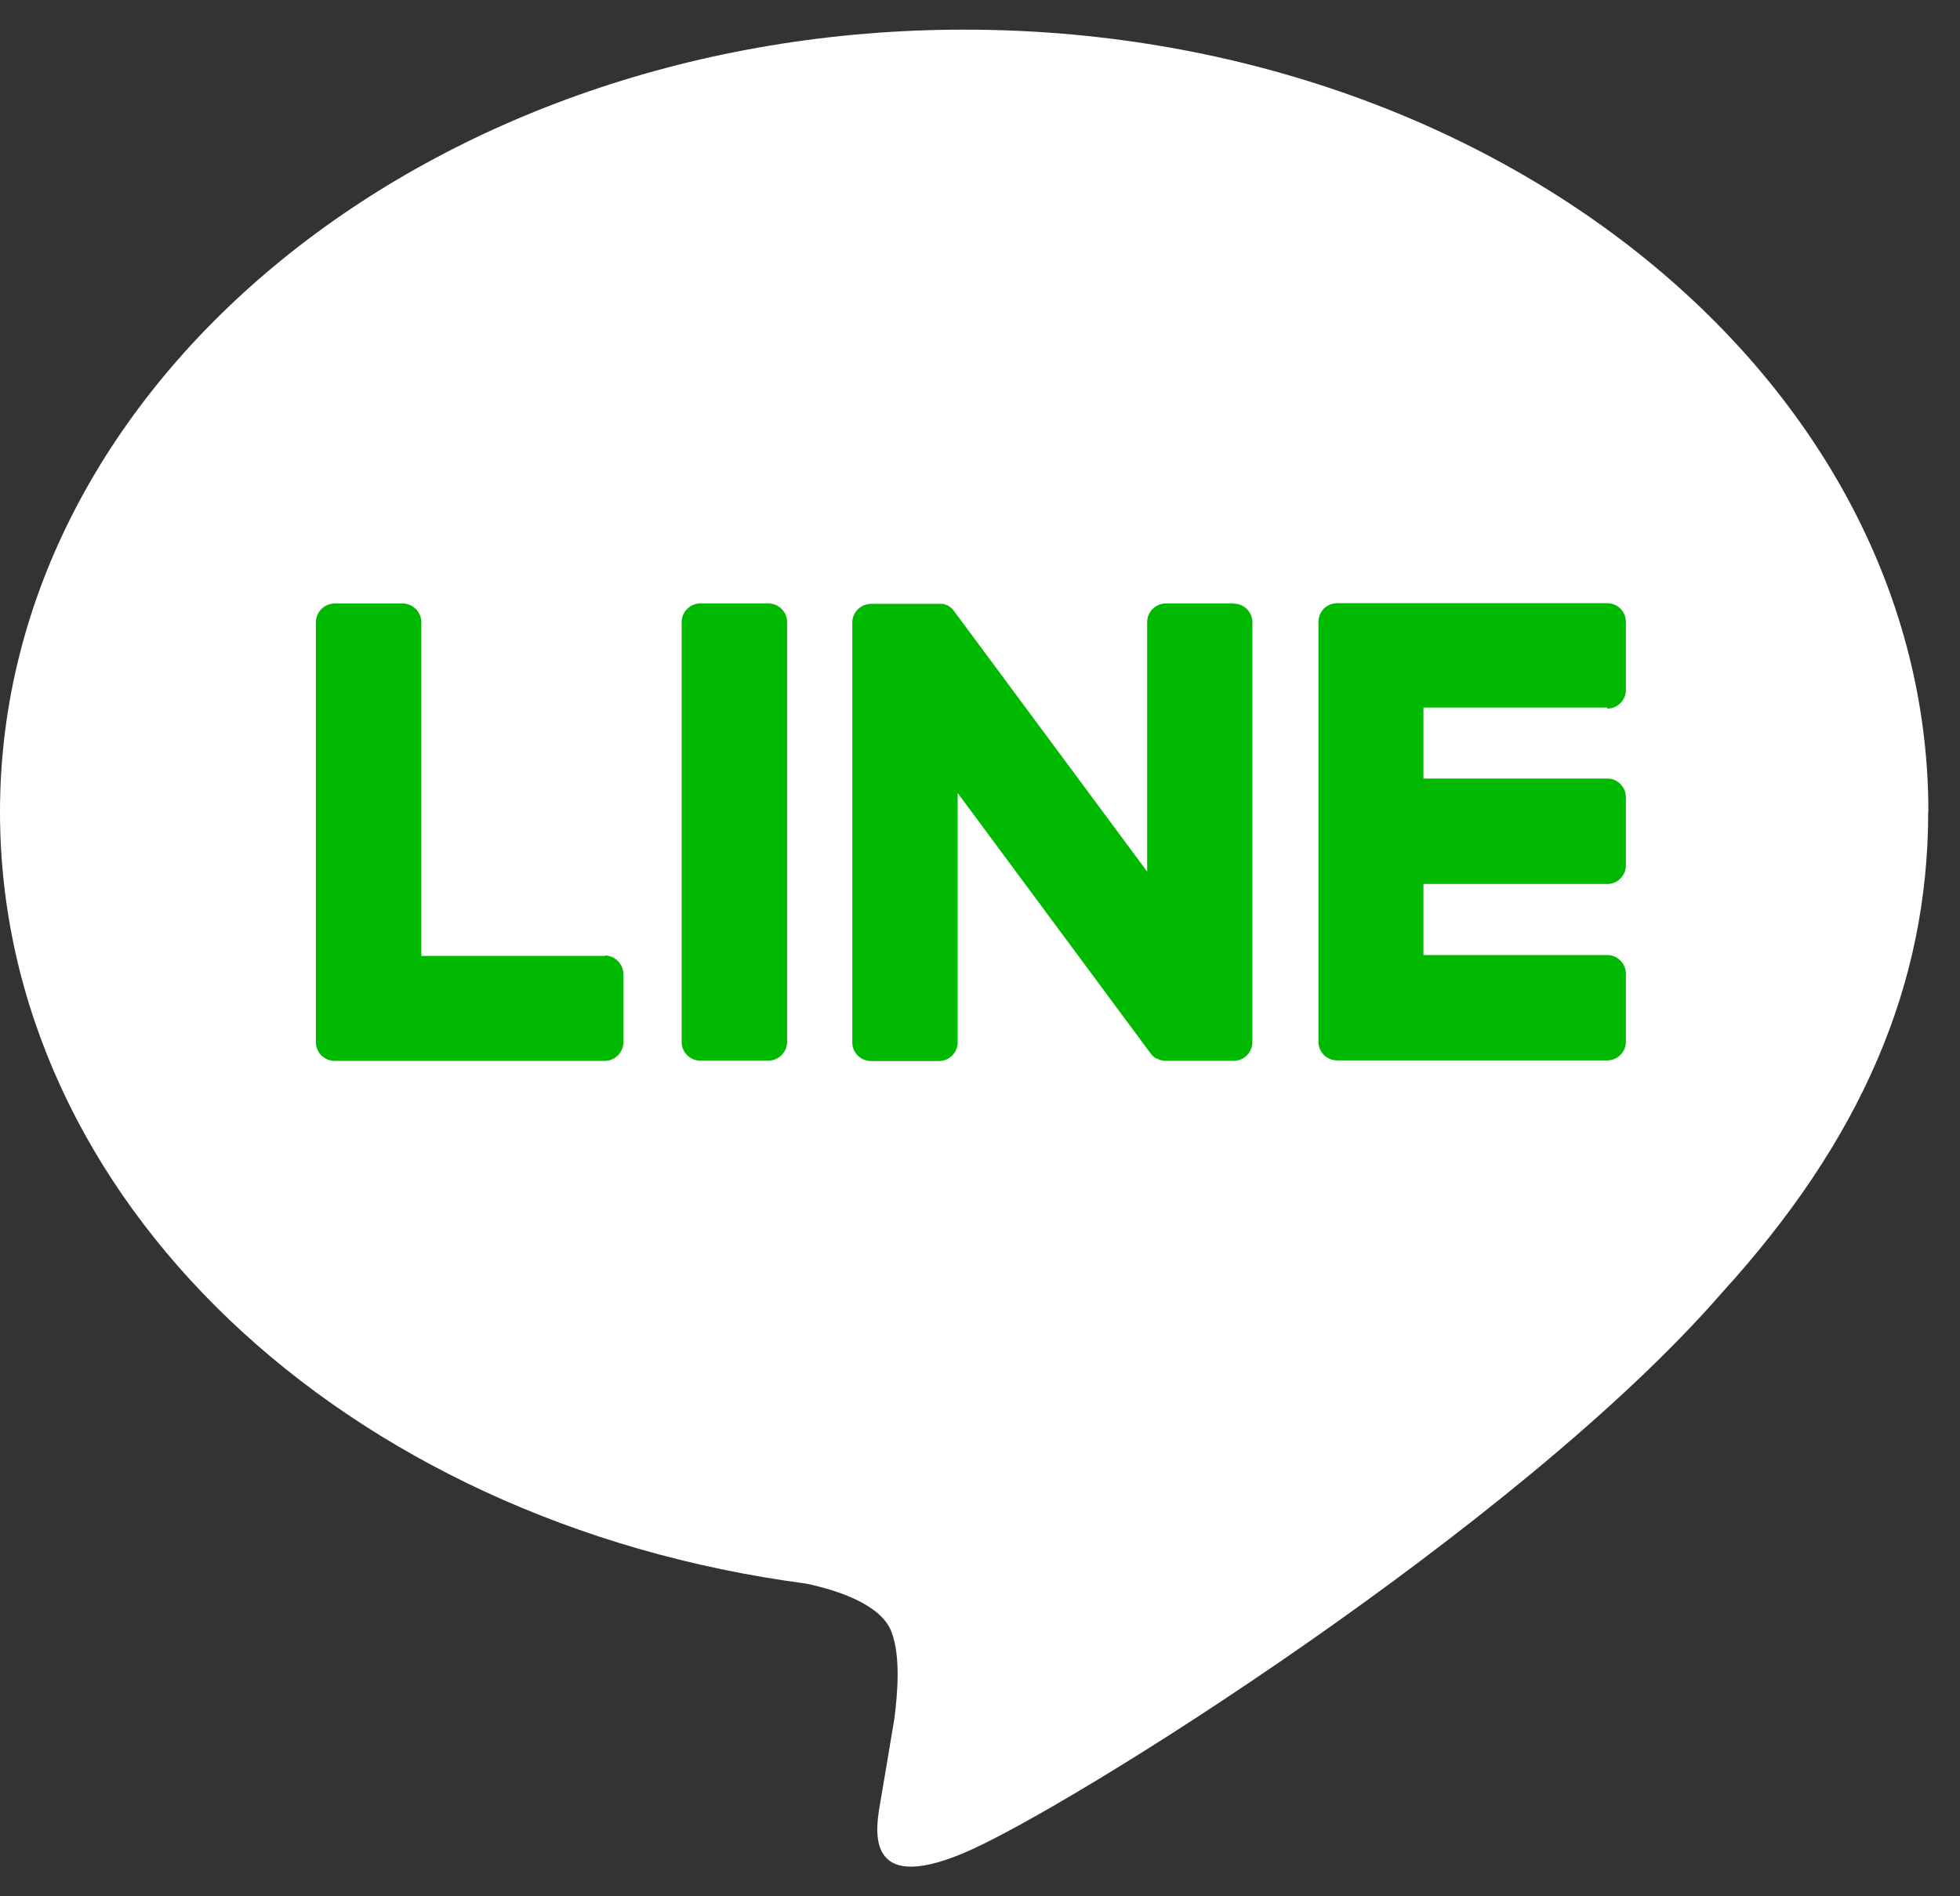 <svg width="31" height="30" viewBox="0 0 31 30" fill="none" xmlns="http://www.w3.org/2000/svg">
<rect x="0" y="0" width="31" height="30" fill="#333333" stroke="none"/>
<path d="M30.5 12.844C30.5 6.021 23.657 0.469 15.25 0.469C6.843 0.469 0 6.021 0 12.844C0 18.961 5.424 24.086 12.754 25.054C13.251 25.16 13.927 25.382 14.096 25.807C14.249 26.191 14.196 26.795 14.146 27.186C14.146 27.186 13.967 28.263 13.927 28.492C13.861 28.877 13.622 30 15.247 29.314C16.875 28.628 24.029 24.142 27.228 20.459C29.439 18.036 30.497 15.576 30.497 12.844" fill="white"/>
<path d="M12.15 9.546H11.079C10.917 9.546 10.781 9.679 10.781 9.841V16.485C10.781 16.647 10.914 16.78 11.079 16.78H12.15C12.313 16.78 12.449 16.647 12.449 16.485V9.841C12.449 9.679 12.316 9.546 12.15 9.546Z" fill="#00B900"/>
<path d="M19.513 9.546H18.443C18.277 9.546 18.144 9.679 18.144 9.841V13.789L15.098 9.679C15.098 9.679 15.081 9.659 15.074 9.649C15.068 9.642 15.061 9.635 15.058 9.629C15.058 9.629 15.055 9.625 15.051 9.622C15.044 9.619 15.041 9.612 15.035 9.609C15.035 9.609 15.028 9.606 15.028 9.602C15.021 9.599 15.018 9.596 15.011 9.592C15.011 9.592 15.005 9.589 15.001 9.586C14.995 9.586 14.992 9.579 14.985 9.576C14.985 9.576 14.978 9.576 14.975 9.572C14.968 9.572 14.965 9.566 14.958 9.566C14.955 9.566 14.952 9.566 14.948 9.562C14.942 9.562 14.938 9.559 14.932 9.556C14.928 9.556 14.925 9.556 14.922 9.556C14.915 9.556 14.912 9.556 14.905 9.553C14.902 9.553 14.895 9.553 14.892 9.553C14.885 9.553 14.882 9.553 14.876 9.553C14.869 9.553 14.866 9.553 14.859 9.553C14.856 9.553 14.852 9.553 14.849 9.553H13.778C13.616 9.553 13.48 9.685 13.48 9.848V16.491C13.48 16.654 13.612 16.786 13.778 16.786H14.849C15.015 16.786 15.147 16.654 15.147 16.491V12.546L18.197 16.664C18.217 16.694 18.244 16.717 18.273 16.737C18.28 16.74 18.287 16.743 18.293 16.747C18.293 16.747 18.3 16.747 18.303 16.75C18.307 16.75 18.313 16.753 18.317 16.756C18.32 16.756 18.327 16.76 18.33 16.763C18.33 16.763 18.337 16.763 18.34 16.766C18.346 16.766 18.353 16.77 18.36 16.773C18.36 16.773 18.36 16.773 18.363 16.773C18.386 16.78 18.413 16.783 18.439 16.783H19.51C19.676 16.783 19.808 16.65 19.808 16.488V9.844C19.808 9.682 19.676 9.549 19.51 9.549" fill="#00B900"/>
<path d="M9.571 15.123H6.664V9.845C6.664 9.682 6.531 9.547 6.365 9.547H5.294C5.132 9.547 4.996 9.679 4.996 9.845V16.489C4.996 16.568 5.029 16.641 5.079 16.694C5.079 16.694 5.079 16.694 5.082 16.697C5.082 16.697 5.082 16.697 5.086 16.701C5.139 16.75 5.212 16.784 5.291 16.784H9.564C9.727 16.784 9.86 16.651 9.86 16.485V15.414C9.86 15.252 9.727 15.116 9.564 15.116" fill="#00B900"/>
<path d="M25.421 11.21C25.584 11.21 25.716 11.078 25.716 10.912V9.841C25.716 9.675 25.584 9.543 25.421 9.543H21.148C21.068 9.543 20.995 9.576 20.942 9.625C20.942 9.625 20.942 9.625 20.939 9.625C20.939 9.625 20.936 9.629 20.936 9.632C20.886 9.685 20.853 9.758 20.853 9.838V16.481C20.853 16.561 20.886 16.634 20.936 16.687C20.936 16.687 20.936 16.687 20.939 16.69C20.939 16.69 20.939 16.69 20.942 16.694C20.995 16.743 21.068 16.776 21.148 16.776H25.421C25.584 16.776 25.716 16.644 25.716 16.478V15.407C25.716 15.245 25.584 15.109 25.421 15.109H22.514V13.985H25.421C25.584 13.985 25.716 13.852 25.716 13.687V12.616C25.716 12.45 25.584 12.317 25.421 12.317H22.514V11.194H25.421V11.21Z" fill="#00B900"/>
</svg>
